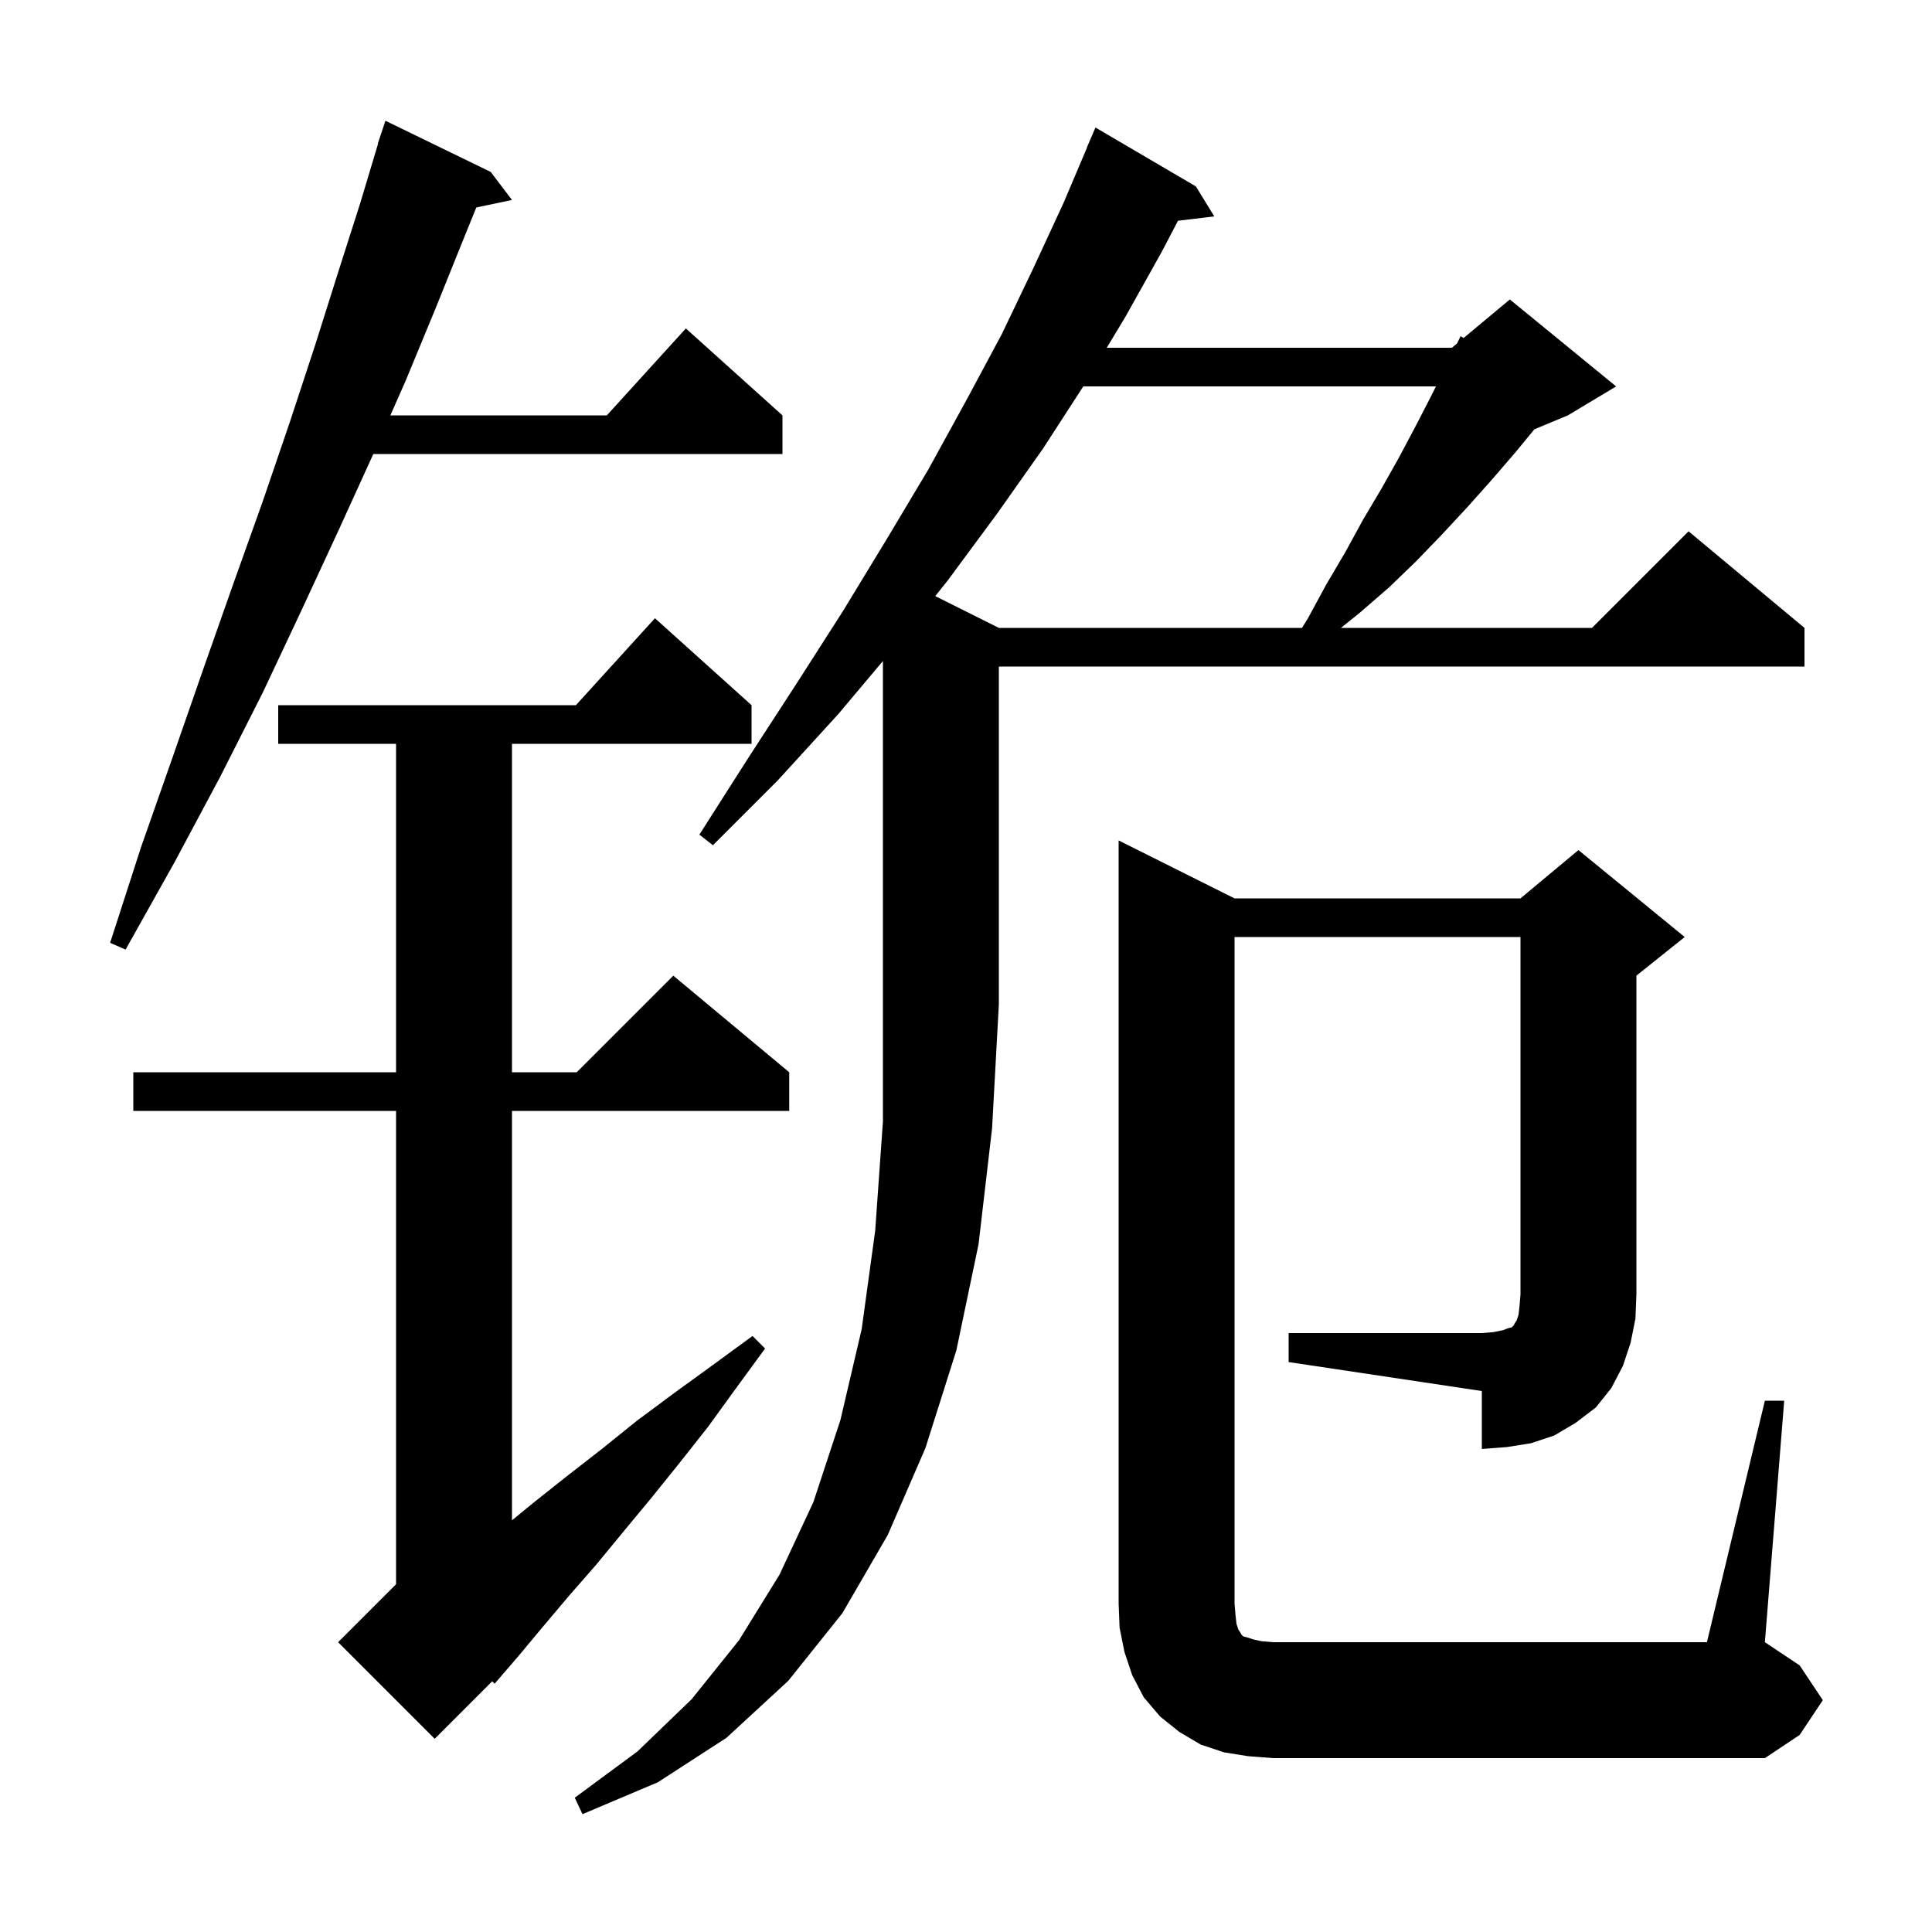 <svg xmlns="http://www.w3.org/2000/svg" xmlns:xlink="http://www.w3.org/1999/xlink" version="1.1" baseProfile="full" viewBox="0 0 200 200" width="200" height="200"><g fill="currentColor"><path d="M 86.8 73.9 L 80.5 80.8 L 73.8 87.5 L 72.4 86.4 L 77.5 78.4 L 82.5 70.7 L 87.3 63.2 L 91.8 55.8 L 96.1 48.6 L 100.0 41.5 L 103.7 34.6 L 107.0 27.7 L 110.1 21.0 L 112.516 15.306 L 112.5 15.3 L 113.4 13.2 L 123.8 19.3 L 125.7 22.4 L 121.944 22.853 L 120.3 26.0 L 116.5 32.8 L 114.571 36.0 L 150.3 36.0 L 150.835 35.554 L 151.2 34.8 L 151.51 34.992 L 156.3 31.0 L 167.3 40.0 L 162.3 43.0 L 158.836 44.443 L 156.9 46.8 L 154.4 49.7 L 151.9 52.5 L 149.3 55.3 L 146.6 58.1 L 143.8 60.8 L 140.8 63.4 L 138.816 65.0 L 164.8 65.0 L 174.8 55.0 L 186.8 65.0 L 186.8 69.0 L 103.4 69.0 L 103.4 104.0 L 102.7 116.8 L 101.3 128.8 L 99.0 139.8 L 95.8 149.9 L 91.9 158.9 L 87.2 167.0 L 81.6 174.0 L 75.2 179.9 L 68.1 184.5 L 60.3 187.8 L 59.5 186.1 L 66.0 181.3 L 71.6 175.9 L 76.5 169.8 L 80.7 163.0 L 84.2 155.5 L 87.0 147.0 L 89.2 137.6 L 90.6 127.4 L 91.4 116.1 L 91.4 68.428 Z M 77.8 73.0 L 77.8 77.0 L 53.0 77.0 L 53.0 111.0 L 59.7 111.0 L 69.7 101.0 L 81.7 111.0 L 81.7 115.0 L 53.0 115.0 L 53.0 157.382 L 55.3 155.5 L 58.7 152.8 L 62.3 150.0 L 65.9 147.1 L 69.8 144.2 L 73.8 141.3 L 77.9 138.3 L 79.2 139.6 L 76.2 143.7 L 73.3 147.7 L 70.3 151.5 L 67.4 155.1 L 64.5 158.6 L 61.7 162.0 L 58.9 165.2 L 56.2 168.4 L 53.7 171.4 L 51.2 174.3 L 50.954 174.046 L 45.0 180.0 L 35.0 170.0 L 41.0 164.0 L 41.0 115.0 L 13.8 115.0 L 13.8 111.0 L 41.0 111.0 L 41.0 77.0 L 28.8 77.0 L 28.8 73.0 L 59.618 73.0 L 67.8 64.0 Z M 133.4 138.0 L 153.4 138.0 L 154.6 137.9 L 155.6 137.7 L 156.1 137.5 L 156.5 137.4 L 156.7 137.2 L 156.8 137.0 L 157.0 136.7 L 157.2 136.1 L 157.3 135.2 L 157.4 134.0 L 157.4 97.0 L 127.8 97.0 L 127.8 166.0 L 127.9 167.2 L 128.0 168.1 L 128.2 168.7 L 128.4 169.0 L 128.5 169.2 L 128.7 169.4 L 129.1 169.5 L 129.7 169.7 L 130.6 169.9 L 131.8 170.0 L 176.7 170.0 L 182.7 145.0 L 184.7 145.0 L 182.7 170.0 L 186.3 172.4 L 188.7 176.0 L 186.3 179.6 L 182.7 182.0 L 131.8 182.0 L 129.2 181.8 L 126.7 181.4 L 124.3 180.6 L 122.1 179.3 L 120.1 177.7 L 118.4 175.7 L 117.2 173.4 L 116.4 171.0 L 115.9 168.5 L 115.8 166.0 L 115.8 87.0 L 127.8 93.0 L 157.4 93.0 L 163.4 88.0 L 174.4 97.0 L 169.4 101.0 L 169.4 134.0 L 169.3 136.5 L 168.8 139.0 L 168.0 141.4 L 166.8 143.7 L 165.2 145.7 L 163.1 147.3 L 160.9 148.6 L 158.5 149.4 L 156.0 149.8 L 153.4 150.0 L 153.4 144.0 L 133.4 141.0 Z M 50.8 17.8 L 53.0 20.7 L 49.308 21.477 L 48.0 24.7 L 45.1 31.9 L 42.0 39.4 L 40.41 43.0 L 62.818 43.0 L 71.0 34.0 L 81.0 43.0 L 81.0 47.0 L 38.644 47.0 L 38.6 47.1 L 35.0 55.0 L 31.2 63.2 L 27.2 71.7 L 22.8 80.4 L 18.1 89.2 L 13.0 98.3 L 11.4 97.6 L 14.6 87.7 L 17.9 78.3 L 21.1 69.1 L 24.2 60.3 L 27.2 51.9 L 30.0 43.7 L 32.6 35.8 L 35.0 28.2 L 37.3 21.0 L 39.128 14.907 L 39.1 14.9 L 39.9 12.5 Z M 112.141 40.0 L 108.0 46.4 L 103.2 53.2 L 98.1 60.1 L 96.818 61.709 L 103.4 65.0 L 134.782 65.0 L 135.4 64.0 L 137.3 60.5 L 139.3 57.1 L 141.1 53.8 L 143.0 50.6 L 144.8 47.4 L 146.5 44.2 L 148.1 41.1 L 148.65 40.0 Z "/></g></svg>